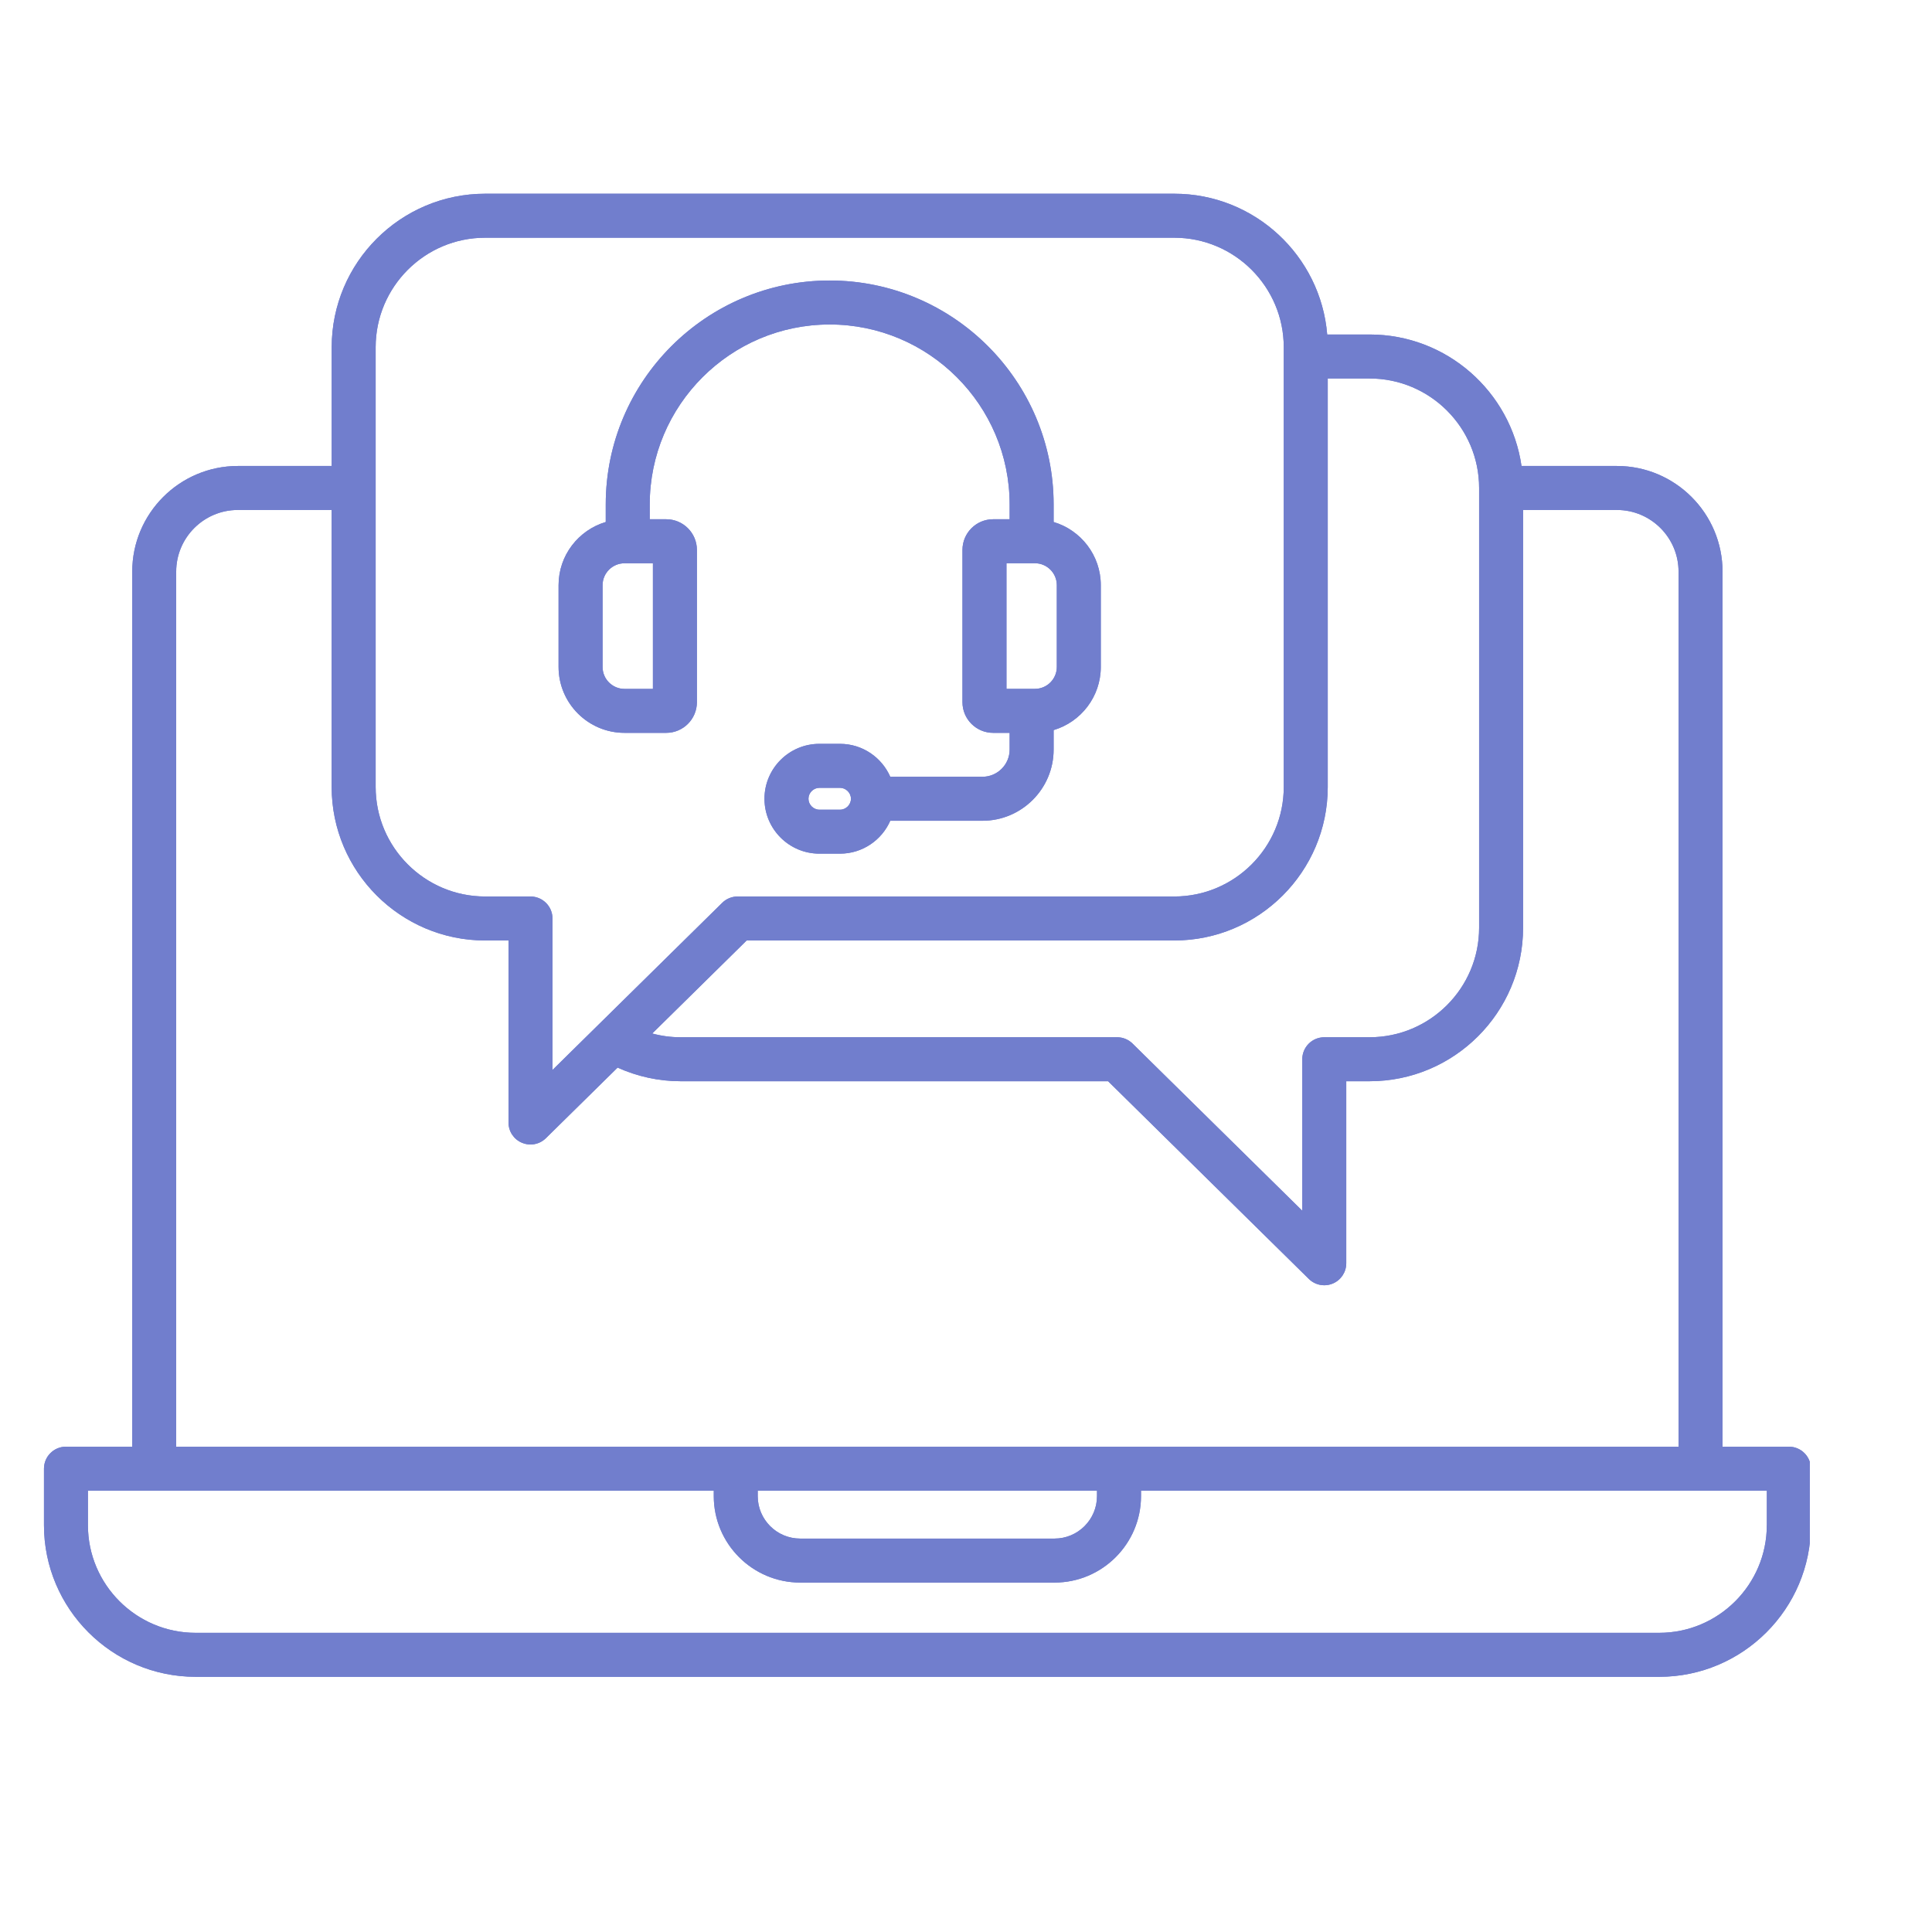 <svg version="1.0" preserveAspectRatio="xMidYMid meet" height="500" viewBox="0 0 375 375" zoomAndPan="magnify" width="500" xmlns:xlink="http://www.w3.org/1999/xlink" xmlns="http://www.w3.org/2000/svg"><defs><clipPath id="9ed67c077a"><path clip-rule="nonzero" d="M 8.527 37.5 L 351.277 37.5 L 351.277 325.5 L 8.527 325.5 Z M 8.527 37.5"></path></clipPath></defs><g clip-path="url(#9ed67c077a)"><path fill-rule="nonzero" fill-opacity="1" d="M 347.207 280.797 L 334.344 280.797 L 334.344 110.953 C 334.344 99.648 325.145 90.445 313.84 90.445 L 295.324 90.445 C 293.246 76.039 280.824 64.926 265.848 64.926 L 257.609 64.926 C 256.348 49.648 243.52 37.602 227.93 37.602 L 94.172 37.602 C 77.746 37.602 64.383 50.965 64.383 67.395 L 64.383 90.445 L 46.176 90.445 C 34.867 90.445 25.668 99.648 25.668 110.953 L 25.668 280.797 L 12.805 280.797 C 10.449 280.797 8.535 282.711 8.535 285.066 L 8.535 296.031 C 8.535 312.262 21.742 325.469 37.969 325.469 L 322.055 325.469 C 338.285 325.469 351.492 312.262 351.492 296.031 L 351.492 285.066 C 351.492 282.711 349.578 280.797 347.223 280.797 Z M 287.094 94.715 L 287.094 180.078 C 287.094 191.797 277.559 201.328 265.84 201.328 L 257.039 201.328 C 254.684 201.328 252.77 203.242 252.77 205.598 L 252.77 235.004 L 219.828 202.559 C 219.031 201.77 217.953 201.328 216.832 201.328 L 132.082 201.328 C 130.219 201.328 128.375 201.082 126.598 200.598 L 144.926 182.547 L 227.922 182.547 C 244.352 182.547 257.715 169.184 257.715 152.754 L 257.715 73.465 L 265.84 73.465 C 277.559 73.465 287.094 82.996 287.094 94.715 Z M 72.914 67.395 C 72.914 55.676 82.449 46.141 94.164 46.141 L 227.922 46.141 C 239.641 46.141 249.176 55.676 249.176 67.395 L 249.176 152.754 C 249.176 164.473 239.641 174.008 227.922 174.008 L 143.176 174.008 C 142.051 174.008 140.977 174.449 140.18 175.238 L 107.238 207.684 L 107.238 178.277 C 107.238 175.922 105.324 174.008 102.969 174.008 L 94.164 174.008 C 82.449 174.008 72.914 164.473 72.914 152.754 Z M 34.199 110.953 C 34.199 104.352 39.57 98.984 46.168 98.984 L 64.375 98.984 L 64.375 152.754 C 64.375 169.176 77.738 182.547 94.164 182.547 L 98.699 182.547 L 98.699 217.879 C 98.699 219.602 99.73 221.152 101.316 221.812 C 101.852 222.035 102.414 222.148 102.969 222.148 C 104.07 222.148 105.152 221.723 105.961 220.918 L 119.871 207.223 C 123.699 208.949 127.863 209.867 132.082 209.867 L 215.082 209.867 L 254.043 248.238 C 254.859 249.043 255.941 249.469 257.039 249.469 C 257.594 249.469 258.156 249.363 258.688 249.137 C 260.277 248.473 261.309 246.918 261.309 245.203 L 261.309 209.867 L 265.84 209.867 C 282.27 209.867 295.629 196.504 295.629 180.078 L 295.629 98.984 L 313.84 98.984 C 320.441 98.984 325.805 104.355 325.805 110.953 L 325.805 280.797 L 34.199 280.797 Z M 147.082 289.336 L 212.926 289.336 L 212.926 290.398 C 212.926 294.941 209.23 298.637 204.684 298.637 L 155.312 298.637 C 150.773 298.637 147.074 294.941 147.074 290.398 L 147.074 289.336 Z M 342.938 296.031 C 342.938 307.551 333.57 316.93 322.043 316.93 L 37.965 316.93 C 26.445 316.93 17.066 307.559 17.066 296.031 L 17.066 289.336 L 138.543 289.336 L 138.543 290.398 C 138.543 299.645 146.07 307.176 155.32 307.176 L 204.691 307.176 C 213.941 307.176 221.469 299.645 221.469 290.398 L 221.469 289.336 L 342.945 289.336 L 342.945 296.031 Z M 121.219 142.246 L 129.316 142.246 C 132.602 142.246 135.27 139.578 135.27 136.289 L 135.27 106.742 C 135.27 103.453 132.602 100.785 129.316 100.785 L 126.113 100.785 L 126.113 97.91 C 126.113 78.652 141.781 62.984 161.039 62.984 C 180.301 62.984 195.969 78.652 195.969 97.91 L 195.969 100.785 L 192.766 100.785 C 189.48 100.785 186.812 103.453 186.812 106.742 L 186.812 136.289 C 186.812 139.578 189.48 142.246 192.766 142.246 L 195.969 142.246 L 195.969 145.496 C 195.969 148.398 193.605 150.77 190.695 150.77 L 172.801 150.77 C 171.152 147.012 167.402 144.379 163.047 144.379 L 159.043 144.379 C 153.164 144.379 148.383 149.16 148.383 155.039 C 148.383 160.914 153.164 165.695 159.043 165.695 L 163.047 165.695 C 167.402 165.695 171.16 163.062 172.801 159.309 L 190.695 159.309 C 198.309 159.309 204.508 153.109 204.508 145.496 L 204.508 141.711 C 209.793 140.141 213.664 135.242 213.664 129.453 L 213.664 113.578 C 213.664 107.785 209.793 102.891 204.508 101.32 L 204.508 97.91 C 204.508 73.949 185.012 54.445 161.039 54.445 C 137.07 54.445 117.574 73.941 117.574 97.91 L 117.574 101.32 C 112.289 102.891 108.418 107.785 108.418 113.578 L 108.418 129.453 C 108.418 136.504 114.16 142.246 121.211 142.246 Z M 163.047 157.16 L 159.043 157.16 C 157.895 157.16 156.922 156.191 156.922 155.039 C 156.922 153.887 157.891 152.918 159.043 152.918 L 163.047 152.918 C 164.191 152.918 165.168 153.887 165.168 155.039 C 165.168 156.191 164.199 157.16 163.047 157.16 Z M 205.125 129.453 C 205.125 131.801 203.219 133.707 200.871 133.707 L 195.355 133.707 L 195.355 109.324 L 200.871 109.324 C 203.219 109.324 205.125 111.23 205.125 113.578 Z M 116.961 113.586 C 116.961 111.238 118.871 109.332 121.219 109.332 L 126.73 109.332 L 126.73 133.715 L 121.219 133.715 C 118.871 133.715 116.961 131.809 116.961 129.461 Z M 116.961 113.586" fill="#717ecd"></path><path fill-rule="nonzero" fill-opacity="1" d="M 347.207 280.797 L 334.344 280.797 L 334.344 110.953 C 334.344 99.648 325.145 90.445 313.84 90.445 L 295.324 90.445 C 293.246 76.039 280.824 64.926 265.848 64.926 L 257.609 64.926 C 256.348 49.648 243.52 37.602 227.93 37.602 L 94.172 37.602 C 77.746 37.602 64.383 50.965 64.383 67.395 L 64.383 90.445 L 46.176 90.445 C 34.867 90.445 25.668 99.648 25.668 110.953 L 25.668 280.797 L 12.805 280.797 C 10.449 280.797 8.535 282.711 8.535 285.066 L 8.535 296.031 C 8.535 312.262 21.742 325.469 37.969 325.469 L 322.055 325.469 C 338.285 325.469 351.492 312.262 351.492 296.031 L 351.492 285.066 C 351.492 282.711 349.578 280.797 347.223 280.797 Z M 287.094 94.715 L 287.094 180.078 C 287.094 191.797 277.559 201.328 265.84 201.328 L 257.039 201.328 C 254.684 201.328 252.77 203.242 252.77 205.598 L 252.77 235.004 L 219.828 202.559 C 219.031 201.77 217.953 201.328 216.832 201.328 L 132.082 201.328 C 130.219 201.328 128.375 201.082 126.598 200.598 L 144.926 182.547 L 227.922 182.547 C 244.352 182.547 257.715 169.184 257.715 152.754 L 257.715 73.465 L 265.84 73.465 C 277.559 73.465 287.094 82.996 287.094 94.715 Z M 72.914 67.395 C 72.914 55.676 82.449 46.141 94.164 46.141 L 227.922 46.141 C 239.641 46.141 249.176 55.676 249.176 67.395 L 249.176 152.754 C 249.176 164.473 239.641 174.008 227.922 174.008 L 143.176 174.008 C 142.051 174.008 140.977 174.449 140.18 175.238 L 107.238 207.684 L 107.238 178.277 C 107.238 175.922 105.324 174.008 102.969 174.008 L 94.164 174.008 C 82.449 174.008 72.914 164.473 72.914 152.754 Z M 34.199 110.953 C 34.199 104.352 39.57 98.984 46.168 98.984 L 64.375 98.984 L 64.375 152.754 C 64.375 169.176 77.738 182.547 94.164 182.547 L 98.699 182.547 L 98.699 217.879 C 98.699 219.602 99.73 221.152 101.316 221.812 C 101.852 222.035 102.414 222.148 102.969 222.148 C 104.07 222.148 105.152 221.723 105.961 220.918 L 119.871 207.223 C 123.699 208.949 127.863 209.867 132.082 209.867 L 215.082 209.867 L 254.043 248.238 C 254.859 249.043 255.941 249.469 257.039 249.469 C 257.594 249.469 258.156 249.363 258.688 249.137 C 260.277 248.473 261.309 246.918 261.309 245.203 L 261.309 209.867 L 265.84 209.867 C 282.27 209.867 295.629 196.504 295.629 180.078 L 295.629 98.984 L 313.84 98.984 C 320.441 98.984 325.805 104.355 325.805 110.953 L 325.805 280.797 L 34.199 280.797 Z M 147.082 289.336 L 212.926 289.336 L 212.926 290.398 C 212.926 294.941 209.23 298.637 204.684 298.637 L 155.312 298.637 C 150.773 298.637 147.074 294.941 147.074 290.398 L 147.074 289.336 Z M 342.938 296.031 C 342.938 307.551 333.57 316.93 322.043 316.93 L 37.965 316.93 C 26.445 316.93 17.066 307.559 17.066 296.031 L 17.066 289.336 L 138.543 289.336 L 138.543 290.398 C 138.543 299.645 146.07 307.176 155.32 307.176 L 204.691 307.176 C 213.941 307.176 221.469 299.645 221.469 290.398 L 221.469 289.336 L 342.945 289.336 L 342.945 296.031 Z M 121.219 142.246 L 129.316 142.246 C 132.602 142.246 135.27 139.578 135.27 136.289 L 135.27 106.742 C 135.27 103.453 132.602 100.785 129.316 100.785 L 126.113 100.785 L 126.113 97.91 C 126.113 78.652 141.781 62.984 161.039 62.984 C 180.301 62.984 195.969 78.652 195.969 97.91 L 195.969 100.785 L 192.766 100.785 C 189.48 100.785 186.812 103.453 186.812 106.742 L 186.812 136.289 C 186.812 139.578 189.48 142.246 192.766 142.246 L 195.969 142.246 L 195.969 145.496 C 195.969 148.398 193.605 150.77 190.695 150.77 L 172.801 150.77 C 171.152 147.012 167.402 144.379 163.047 144.379 L 159.043 144.379 C 153.164 144.379 148.383 149.16 148.383 155.039 C 148.383 160.914 153.164 165.695 159.043 165.695 L 163.047 165.695 C 167.402 165.695 171.16 163.062 172.801 159.309 L 190.695 159.309 C 198.309 159.309 204.508 153.109 204.508 145.496 L 204.508 141.711 C 209.793 140.141 213.664 135.242 213.664 129.453 L 213.664 113.578 C 213.664 107.785 209.793 102.891 204.508 101.32 L 204.508 97.91 C 204.508 73.949 185.012 54.445 161.039 54.445 C 137.07 54.445 117.574 73.941 117.574 97.91 L 117.574 101.32 C 112.289 102.891 108.418 107.785 108.418 113.578 L 108.418 129.453 C 108.418 136.504 114.16 142.246 121.211 142.246 Z M 163.047 157.16 L 159.043 157.16 C 157.895 157.16 156.922 156.191 156.922 155.039 C 156.922 153.887 157.891 152.918 159.043 152.918 L 163.047 152.918 C 164.191 152.918 165.168 153.887 165.168 155.039 C 165.168 156.191 164.199 157.16 163.047 157.16 Z M 205.125 129.453 C 205.125 131.801 203.219 133.707 200.871 133.707 L 195.355 133.707 L 195.355 109.324 L 200.871 109.324 C 203.219 109.324 205.125 111.23 205.125 113.578 Z M 116.961 113.586 C 116.961 111.238 118.871 109.332 121.219 109.332 L 126.73 109.332 L 126.73 133.715 L 121.219 133.715 C 118.871 133.715 116.961 131.809 116.961 129.461 Z M 116.961 113.586" fill="#717ecd"></path></g></svg>